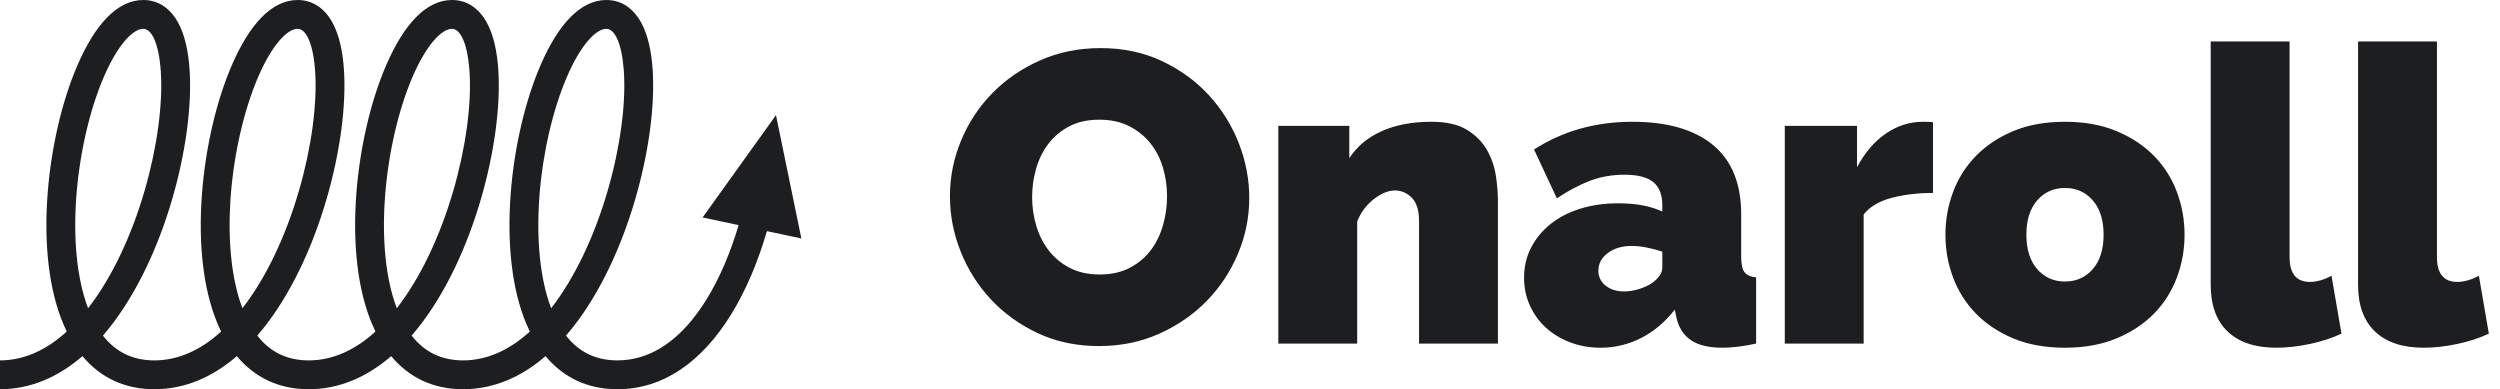 <svg width="167" height="26" viewBox="0 0 167 26" fill="none" xmlns="http://www.w3.org/2000/svg">
<path d="M40.508 0C41.522 0 42.329 0.573 42.849 1.543C43.269 2.328 43.513 3.385 43.598 4.661C43.757 7.066 43.339 10.192 42.445 13.269C41.48 16.592 40.033 19.628 38.26 21.872C38.112 22.06 37.961 22.242 37.809 22.418C38.661 23.514 39.795 24.074 41.244 24.074C43.551 24.074 45.573 22.638 47.213 19.973C48.074 18.573 48.794 16.878 49.34 15.037L46.935 14.526L51.835 7.692L53.531 15.928L51.23 15.439C50.634 17.491 49.831 19.394 48.854 20.981C46.895 24.166 44.312 26 41.244 26C39.244 26 37.631 25.216 36.442 23.79C34.781 25.221 32.93 26 30.933 26C28.933 26 27.32 25.216 26.131 23.79C24.47 25.221 22.619 26 20.622 26C18.622 26 17.009 25.216 15.82 23.79C14.159 25.221 12.308 26 10.311 26C8.311 26 6.697 25.216 5.509 23.79C3.848 25.221 1.997 26 0 26V24.074C1.571 24.074 3.07 23.411 4.46 22.147C4.381 21.986 4.306 21.82 4.234 21.651C3.261 19.353 2.926 16.279 3.182 12.927C3.418 9.849 4.146 6.728 5.181 4.342C6.351 1.641 7.832 0 9.574 0C10.589 0 11.396 0.573 11.915 1.543C12.336 2.328 12.58 3.385 12.665 4.661C12.824 7.066 12.406 10.192 11.512 13.269C10.546 16.592 9.1 19.628 7.327 21.872C7.208 22.023 7.088 22.169 6.967 22.312L6.876 22.418C7.728 23.514 8.862 24.074 10.311 24.074C11.882 24.074 13.381 23.411 14.771 22.147C14.692 21.986 14.617 21.82 14.545 21.651C13.572 19.353 13.237 16.279 13.493 12.927C13.729 9.849 14.457 6.728 15.492 4.342C16.662 1.641 18.143 0 19.885 0C20.9 0 21.707 0.573 22.226 1.543C22.647 2.328 22.891 3.385 22.976 4.661C23.135 7.066 22.717 10.192 21.823 13.269C20.857 16.592 19.411 19.628 17.638 21.872C17.489 22.06 17.339 22.242 17.187 22.418C18.039 23.514 19.173 24.074 20.622 24.074C22.194 24.074 23.692 23.411 25.082 22.147C25.003 21.986 24.928 21.82 24.856 21.651C23.883 19.353 23.548 16.279 23.804 12.927C24.04 9.849 24.768 6.728 25.803 4.342C26.973 1.641 28.454 0 30.196 0C31.211 0 32.018 0.573 32.537 1.543C32.958 2.328 33.202 3.385 33.287 4.661C33.446 7.066 33.028 10.192 32.134 13.269C31.168 16.592 29.722 19.628 27.949 21.872C27.8 22.06 27.65 22.242 27.498 22.418C28.35 23.514 29.484 24.074 30.933 24.074C32.505 24.074 34.003 23.411 35.393 22.147C35.314 21.986 35.239 21.82 35.167 21.651C34.194 19.353 33.859 16.279 34.115 12.927C34.351 9.849 35.08 6.728 36.114 4.342C37.284 1.641 38.765 0 40.508 0ZM9.574 1.926C8.854 1.926 7.84 3.049 6.948 5.107C6.003 7.289 5.323 10.201 5.103 13.073C4.883 15.953 5.136 18.576 5.858 20.522L5.884 20.591C7.458 18.567 8.774 15.787 9.662 12.731C10.497 9.858 10.886 6.951 10.742 4.788C10.614 2.856 10.116 1.926 9.574 1.926ZM19.885 1.926C19.165 1.926 18.151 3.049 17.259 5.107C16.314 7.289 15.634 10.201 15.414 13.073L15.399 13.279L15.386 13.491C15.22 16.206 15.482 18.671 16.169 20.522L16.195 20.591C17.769 18.567 19.085 15.787 19.973 12.731C20.808 9.858 21.197 6.951 21.053 4.788C20.925 2.856 20.427 1.926 19.885 1.926ZM30.196 1.926C29.476 1.926 28.462 3.049 27.57 5.107C26.625 7.289 25.945 10.201 25.725 13.073L25.71 13.279C25.517 16.078 25.775 18.622 26.48 20.522L26.506 20.591C28.08 18.567 29.396 15.787 30.284 12.731C31.119 9.858 31.508 6.951 31.364 4.788L31.356 4.673L31.347 4.563C31.197 2.783 30.717 1.926 30.196 1.926ZM40.508 1.926C39.787 1.926 38.773 3.049 37.882 5.107C36.936 7.289 36.256 10.201 36.036 13.073L36.021 13.284C35.829 16.081 36.087 18.624 36.791 20.522L36.817 20.591C38.391 18.567 39.707 15.787 40.595 12.731C41.43 9.858 41.819 6.951 41.675 4.788L41.667 4.673L41.658 4.563C41.508 2.783 41.028 1.926 40.508 1.926Z" fill="#1D1E20"/>
<path d="M73.411 23.117C71.914 23.117 70.555 22.832 69.335 22.26C68.115 21.689 67.07 20.938 66.201 20.007C65.332 19.077 64.657 18.012 64.177 16.814C63.696 15.616 63.456 14.382 63.456 13.11C63.456 11.82 63.705 10.576 64.204 9.378C64.704 8.18 65.401 7.125 66.298 6.213C67.195 5.3 68.258 4.572 69.487 4.029C70.717 3.485 72.061 3.213 73.522 3.213C75.019 3.213 76.378 3.499 77.599 4.07C78.819 4.642 79.863 5.397 80.732 6.337C81.601 7.277 82.271 8.346 82.743 9.544C83.214 10.742 83.45 11.967 83.45 13.22C83.45 14.511 83.2 15.75 82.701 16.939C82.202 18.127 81.509 19.178 80.621 20.09C79.734 21.002 78.675 21.735 77.446 22.288C76.217 22.841 74.872 23.117 73.411 23.117ZM68.946 13.165C68.946 13.829 69.039 14.469 69.224 15.087C69.409 15.704 69.686 16.252 70.056 16.731C70.425 17.211 70.892 17.598 71.456 17.892C72.02 18.187 72.69 18.335 73.467 18.335C74.243 18.335 74.918 18.183 75.491 17.879C76.064 17.575 76.531 17.178 76.891 16.69C77.252 16.201 77.52 15.644 77.696 15.017C77.871 14.391 77.959 13.755 77.959 13.11C77.959 12.447 77.867 11.806 77.682 11.189C77.497 10.571 77.215 10.028 76.836 9.558C76.457 9.088 75.986 8.71 75.422 8.424C74.858 8.139 74.197 7.996 73.439 7.996C72.662 7.996 71.992 8.143 71.428 8.438C70.865 8.733 70.398 9.125 70.028 9.613C69.658 10.101 69.385 10.654 69.21 11.272C69.034 11.889 68.946 12.52 68.946 13.165ZM100.061 22.951H94.792V14.769C94.792 14.05 94.63 13.529 94.306 13.207C93.983 12.884 93.609 12.723 93.183 12.723C92.74 12.723 92.268 12.916 91.769 13.303C91.27 13.691 90.9 14.188 90.66 14.796V22.951H85.391V8.41H90.133V10.567C90.651 9.774 91.376 9.171 92.31 8.756C93.243 8.341 94.348 8.134 95.624 8.134C96.622 8.134 97.412 8.314 97.995 8.673C98.577 9.032 99.021 9.479 99.326 10.014C99.631 10.548 99.829 11.12 99.922 11.728C100.014 12.336 100.061 12.889 100.061 13.386V22.951ZM106.91 23.228C106.189 23.228 105.514 23.108 104.886 22.868C104.257 22.629 103.717 22.302 103.264 21.887C102.811 21.472 102.455 20.979 102.196 20.408C101.937 19.837 101.808 19.219 101.808 18.556C101.808 17.819 101.965 17.146 102.279 16.538C102.593 15.93 103.028 15.405 103.582 14.962C104.137 14.52 104.798 14.179 105.565 13.939C106.332 13.7 107.178 13.58 108.103 13.58C109.286 13.58 110.266 13.764 111.042 14.133V13.691C111.042 13.009 110.843 12.502 110.446 12.17C110.048 11.838 109.406 11.672 108.519 11.672C107.687 11.672 106.919 11.806 106.217 12.073C105.514 12.341 104.775 12.732 103.998 13.248L102.473 9.986C104.396 8.751 106.587 8.134 109.045 8.134C111.375 8.134 113.168 8.65 114.425 9.682C115.682 10.714 116.311 12.262 116.311 14.326V17.146C116.311 17.644 116.385 17.989 116.533 18.183C116.681 18.376 116.94 18.491 117.309 18.528V22.951C116.884 23.044 116.482 23.113 116.103 23.159C115.724 23.205 115.387 23.228 115.091 23.228C114.148 23.228 113.432 23.057 112.942 22.716C112.452 22.375 112.133 21.873 111.985 21.21L111.874 20.684C111.227 21.514 110.478 22.145 109.628 22.578C108.777 23.011 107.872 23.228 106.91 23.228ZM108.491 19.468C108.805 19.468 109.129 19.418 109.461 19.316C109.794 19.215 110.09 19.081 110.349 18.915C110.552 18.768 110.719 18.607 110.848 18.431C110.977 18.256 111.042 18.077 111.042 17.892V16.814C110.728 16.704 110.386 16.612 110.016 16.538C109.646 16.464 109.314 16.427 109.018 16.427C108.371 16.427 107.835 16.584 107.409 16.897C106.984 17.21 106.772 17.607 106.772 18.086C106.772 18.491 106.933 18.823 107.257 19.081C107.58 19.339 107.992 19.468 108.491 19.468ZM129.123 12.889C128.106 12.889 127.182 12.999 126.35 13.22C125.518 13.442 124.898 13.81 124.492 14.326V22.951H119.223V8.41H124.048V11.175C124.566 10.198 125.208 9.447 125.975 8.922C126.742 8.397 127.57 8.134 128.457 8.134C128.808 8.134 129.03 8.143 129.123 8.162V12.889ZM137.941 23.228C136.629 23.228 135.478 23.02 134.489 22.606C133.5 22.191 132.668 21.638 131.993 20.947C131.318 20.256 130.81 19.454 130.468 18.542C130.126 17.63 129.955 16.676 129.955 15.681C129.955 14.686 130.126 13.732 130.468 12.82C130.81 11.907 131.318 11.106 131.993 10.415C132.668 9.724 133.5 9.171 134.489 8.756C135.478 8.341 136.629 8.134 137.941 8.134C139.235 8.134 140.382 8.341 141.38 8.756C142.378 9.171 143.215 9.724 143.89 10.415C144.564 11.106 145.073 11.907 145.415 12.82C145.757 13.732 145.928 14.686 145.928 15.681C145.928 16.676 145.757 17.63 145.415 18.542C145.073 19.454 144.564 20.256 143.89 20.947C143.215 21.638 142.378 22.191 141.38 22.606C140.382 23.02 139.235 23.228 137.941 23.228ZM135.362 15.681C135.362 16.658 135.603 17.422 136.083 17.975C136.564 18.528 137.183 18.805 137.941 18.805C138.699 18.805 139.319 18.528 139.799 17.975C140.28 17.422 140.52 16.658 140.52 15.681C140.52 14.704 140.28 13.939 139.799 13.386C139.319 12.834 138.699 12.557 137.941 12.557C137.183 12.557 136.564 12.834 136.083 13.386C135.603 13.939 135.362 14.704 135.362 15.681ZM147.675 2.771H152.944V17.174C152.944 18.279 153.397 18.832 154.303 18.832C154.524 18.832 154.765 18.796 155.024 18.722C155.282 18.648 155.523 18.547 155.745 18.418L156.41 22.288C155.781 22.583 155.074 22.813 154.289 22.979C153.503 23.145 152.759 23.228 152.056 23.228C150.651 23.228 149.57 22.868 148.812 22.15C148.054 21.431 147.675 20.39 147.675 19.026V2.771ZM157.519 2.771H162.788V17.174C162.788 18.279 163.241 18.832 164.147 18.832C164.369 18.832 164.609 18.796 164.868 18.722C165.127 18.648 165.367 18.547 165.589 18.418L166.255 22.288C165.626 22.583 164.919 22.813 164.133 22.979C163.347 23.145 162.603 23.228 161.901 23.228C160.496 23.228 159.414 22.868 158.656 22.15C157.898 21.431 157.519 20.39 157.519 19.026V2.771Z" fill="#1D1E20"/>
</svg>
